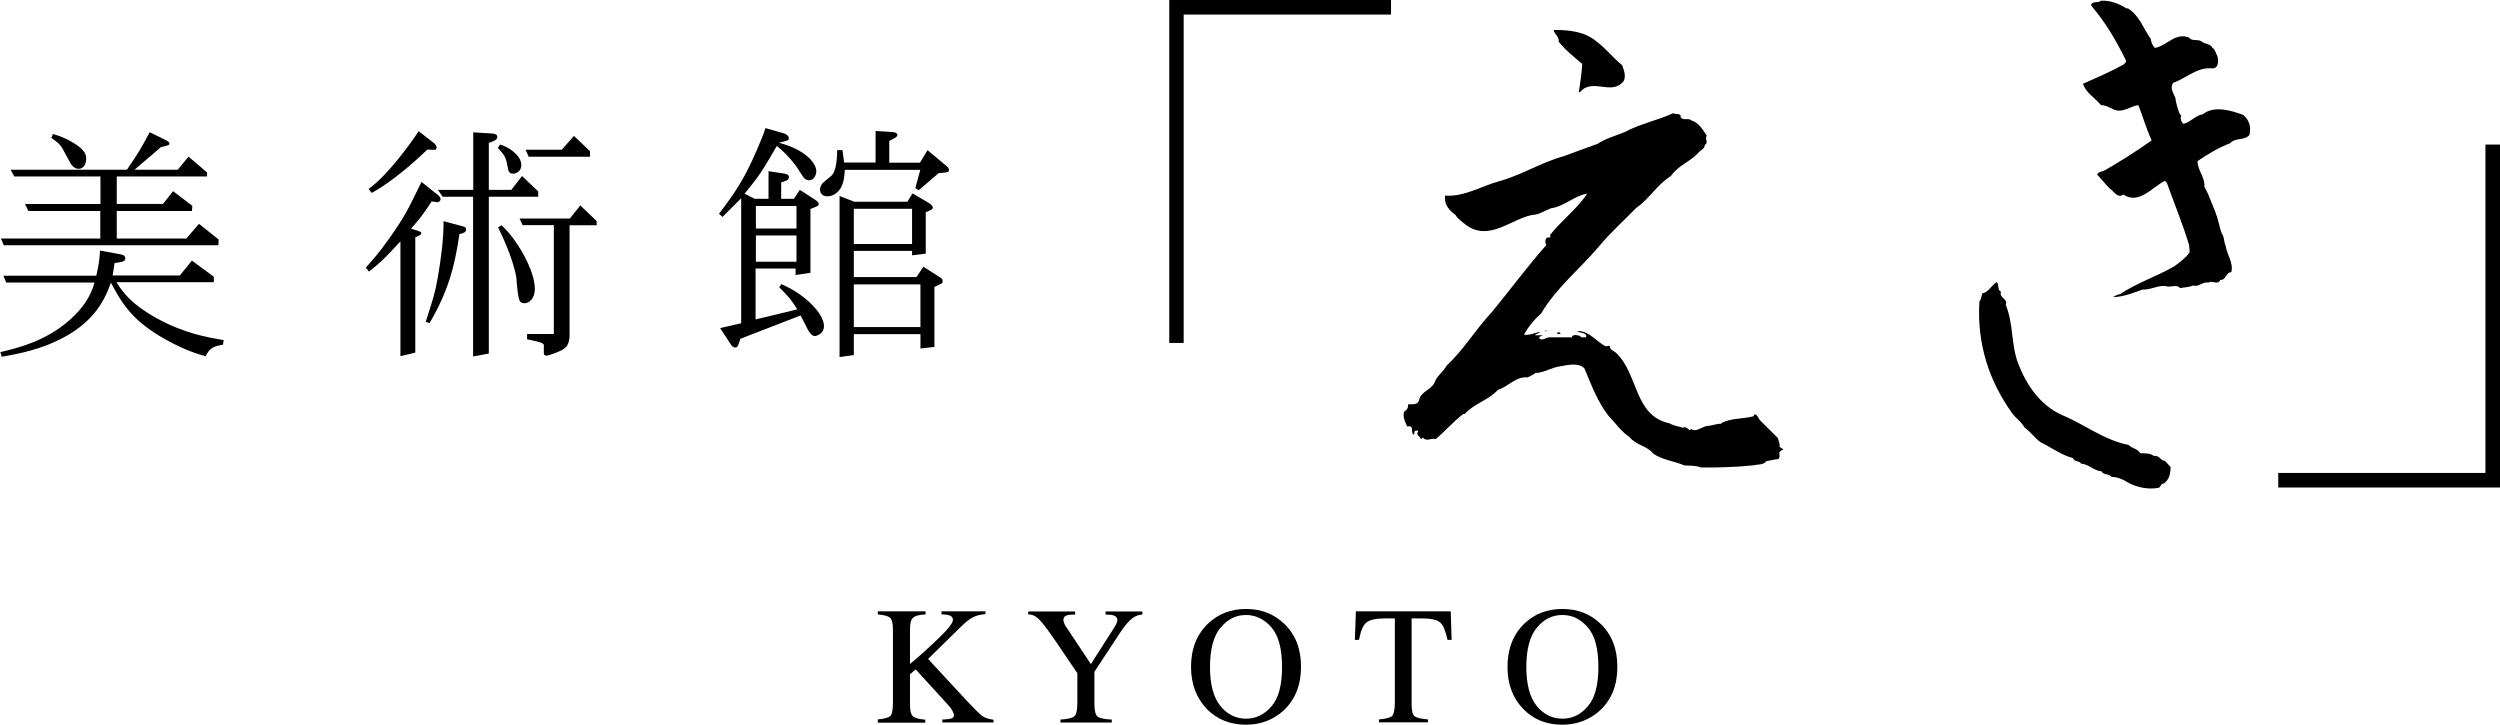<?xml version="1.0" encoding="UTF-8"?><svg id="_レイヤー_2" xmlns="http://www.w3.org/2000/svg" width="170" height="49.28" viewBox="0 0 170 49.28"><g id="_レイヤー_1-2"><path d="M144.7.57c.8.49,1.06,1.41,1.55,2.07.03.25.12.44.28.62.82-.14,1.37-1.07,2.32-.71.2.29.6.08.86.27.22.19.62.16.74.43.18.12.22.37.33.56.1.32.09.87-.37.84-.99-.1-1.76.67-2.64.99-.23.34.02.69.15.99.05.41.17.81.33,1.18h.08c-.08.21-.04.47.15.61.48-.11.82-.58,1.31-.65.78-.62,1.94-.25,2.74.04.43.34.56.86.43,1.37-.31.39-.97.16-1.31.56-.79.3-1.51.73-2.22,1.22.01.65.52,1.08.47,1.75.32.53.49,1.13.74,1.7.19.47.27.98.43,1.45.2.25.14.59.28.86.08.62.54,1.13.38,1.79-.4,0-.35.57-.75.52-.18.41-.53-.01-.8.19-.42-.09-.67.33-1.04.19-.28.13-.6.12-.9.18-.23-.3-.67,0-.99-.14-.51-.06-1,.27-1.56.24-.64.23-1.27.49-2.02.52.05-.01.29-.2.48-.2,1.15-.77,2.47-1.2,3.67-1.88.39-.28.83-.61,1.08-.98l-.04-.48c-.43-1.44-1.01-2.83-1.51-4.23l-.14-.15c-.89.47-1.77,1.64-2.82.94-.44.29-.64-.26-.96-.43l-.83-.94c.1-.19.36-.19.55-.29,1.07-.62,2.13-1.29,3.16-2.02-.35-.78-.59-1.6-.9-2.4-.52.05-1.08.57-1.69.29-.27-.13-.53-.29-.85-.29-.43-.52-1.01-.82-1.23-1.45.94-.42,1.89-.83,2.78-1.32.07-.08.18-.15.14-.28-.64-1.3-1.37-2.57-2.36-3.72,0-.33.48-.15.66-.33.61-.04,1.27.21,1.74.52h.1Z"/><path d="M108.52,2.79c.67.48,1.11,1.09,1.79,1.65.11.33.28.72.1,1.07-.81,1.04-2.13-.26-2.97.76h-.08c.08-.58.2-1.27.23-1.92-.55-.48-1.14-.93-1.6-1.52.06-.34-.34-.54-.33-.79,1.07-.01,2.08.11,2.87.75"/><path d="M114.31,8.01c.25.21.48-.02.71.18.47.14.77.61,1.04,1.04-.15.2.14.52-.14.62.03.21-.22.35-.37.47-.59.69-1.39.88-1.93,1.65-.94.58-1.43,1.52-2.36,2.17-.9.93-1.74,1.66-2.54,2.63-1.21,1.43-2.93,2.84-3.91,4.53-.5.44-.86.89-1.18,1.45.35.08.72-.12,1.08-.18-.04.14-.25.09-.33.23h.52c-.07.07-.24.05-.24.19.24.25.46-.08.71-.05h1.51c.05-.24.4-.14.56-.1.07.17.26.07.38.1.06-.03.04-.09.04-.14-.14-.22-.43-.13-.61-.29.8-.03,1.32.73,1.93,1.04l.28-.04c-.02.28.3.35.46.51,1.5,1.46,1.2,4.25,3.59,4.76.28.17.62.21.94.31.27-.19.46.39.52.06.3.29.75-.12,1.12-.19.34,0,.66-.17.95-.14v-.04c.65-.37,1.49-.27,2.22-.48v-.1c.23-.11.31.3.47.43.39.39.82.82,1.18,1.17.01.21.16.39.09.57l.27.2c-.09.04-.19.07-.27.18-.03.15.08.37-.09.47-.32.03-.49.09-.8.14-.19.27-.58.21-.95.29-1.14.12-2.53.15-3.49.14-.34-.14-.74-.12-1.13-.14-.7-.3-1.5-.37-2.13-.81-.38-.52-1.19-.57-1.6-1.12-.59-.39-.89-.88-1.41-1.42-.76-.95-1.19-2.13-1.66-3.25-.38-.4-1.12-.24-1.59-.15-.62.07-1.13.44-1.75.47-.12.12-.34.19-.52.29-.83-.07-1.32.64-2.02.85-.64.71-1.63.93-2.26,1.64h-.1c-.75.58-1.18,1.14-1.88,1.71-.32-.11-.58.21-.86-.1l-.14.1c-.02-.15-.39-.3-.18-.53-.05-.09-.15-.02-.24-.04l-.04.28c-.31-.14.08-.69-.47-.57-.15-.32-.34-.73-.19-1.03.14-.05.29-.26.24-.47.23-.04.65.09.76-.29.1-.58.78-.67,1.04-1.17.14-.46.63-.79.84-1.19,1.16-1.07,1.98-2.48,3.06-3.62,1.22-1.48,2.42-3.11,3.71-4.57-.09-.15-.09-.31,0-.46.06-.12.28.04.28-.15l-.04-.05c.7-.92,1.87-1.81,2.54-2.83-.85.12-1.56.87-2.45.99-.44.16-.82.45-1.32.46-1.45.31-2.93,1.82-4.48.67-.2-.18-.57-.4-.7-.67-.41-.28-.81-.73-.71-1.32,1.29.1,2.45-.64,3.68-.98,1.53-.42,2.85-1.28,4.39-1.7.76-.28,1.53-.57,2.3-.84.57-.38,1.22-.54,1.84-.8,1.04-.56,2.22-.79,3.29-1.28.17.09.56-.03.52.28"/><path d="M136.07,19.83c-.16.45.5.46.32.9.55,1.35.34,2.65.85,4,.55,1.43,1.49,2.83,2.97,3.49,1.53.63,2.86,1.71,4.52,2.03.25.25.63.25.8.57.34.01.67-.02.94.19.32-.09.46.32.75.33l.38.42c0,.44-.1.89-.48,1.13-.21-.02-.17.26-.37.29-.74.12-1.47-.05-2.07-.38-.32-.21-.68-.36-1.09-.37-.2-.25-.53-.1-.69-.38-.52-.03-.86-.49-1.38-.52-.14-.23-.45-.09-.56-.38-.8-.21-1.47-.72-2.2-1.08-.41-.28-.68-.72-1.09-.99-.21-.4-.61-.65-.85-.99-1.57-2.19-2.4-4.73-2.22-7.59.14-.16.13-.38.2-.56.37-.01.63-.56.98-.76.18.19.02.51.28.66"/><path d="M106.92,22.42l.24.05-.24-.05Z"/><polygon points="104.99 22.57 105.13 22.47 105.23 22.47 104.99 22.57"/><path d="M106.12,22.66c-.04.09-.15.03-.24.04-.02-.14.18-.12.24-.04"/><path d="M0,23.95c1.2-.28,3.15-.76,4.77-2.22.81-.73,1.38-1.51,1.66-2.52H.42l-.19-.46h6.32c.21-.95.22-1.2.25-1.71l1.22.22c.35.06.5.11.5.31,0,.21-.19.24-.73.32l-.13.84h4.57l.82-1.01,1.49,1.1v.37h-6.62c.42.67.99,1.48,2.7,2.43,1.89,1.05,3.45,1.31,4.59,1.51l-.05.31c-.69.11-.91.25-1.18.79-.58-.17-1.44-.43-2.71-1.14-2.35-1.3-3.01-2.54-3.73-3.87-.27.74-.82,2.33-2.88,3.54-1.76,1.04-3.56,1.32-4.54,1.5l-.1-.33ZM.26,16.68l-.2-.46h6.76v-1.87H1.93l-.23-.48h5.13v-1.87H.97l-.25-.46h7.91c.77-1.13.92-1.37,1.55-2.55l1.1.54s.24.12.24.22c0,.12-.05.13-.57.25l-1.8,1.54h2.94l.73-.89,1.26,1.08v.27h-6.14v1.87h3.14l.69-.87,1.31,1-.03.35h-5.11v1.87h4.73l.86-1,1.34,1.07-.02.39H.26ZM3.6,9.11c.28.09.69.19,1.3.55.96.55.96.92.96,1.15,0,.38-.21.67-.51.67-.35,0-.55-.34-.63-.51l-.45-.83c-.19-.38-.59-.63-.78-.76l.11-.26Z"/><path d="M32.17,24.24v-10.86h-2.07l-.32-.47h2.4v-3.91l1.3.08c.13,0,.34.07.34.22,0,.19-.15.26-.58.42v3.19h1.53l.73-.94,1.1,1.05v.36h-3.36v10.66l-1.06.2ZM24.87,18.2c.43-.48.88-.96,1.63-2.03,1.04-1.48,1.21-1.85,2.16-3.8l1.07.85c.09.05.23.21.23.31,0,.15-.13.22-.23.22-.01,0-.25-.04-.38-.05-.6.93-.83,1.19-1.4,1.85.14.03.56.17.64.22.04.01.06.04.06.07,0,.13-.18.2-.41.29v7.85l-1.01.24v-7.81c-1.14,1.25-1.43,1.49-2.14,2.06l-.21-.27ZM28.95,21.88c.48-1.51.63-1.91.82-3.01.2-1.18.41-2.63.39-3.83l1.27.34c.24.05.26.13.26.22,0,.2-.14.24-.45.32l-.09.59c-.23,1.29-.53,3.07-1.94,5.46l-.26-.08ZM25.06,12.85c1.33-.95,2.9-3.15,3.41-3.93l1,.78c.13.09.22.23.22.36,0,.11-.09.13-.16.13-.02,0-.31-.01-.47-.02-1.7,1.64-3.04,2.54-3.78,2.95l-.22-.27ZM34.11,15.33c.97.85,2.26,3,2.26,4.32,0,.6-.35.97-.71.97-.11,0-.2-.04-.27-.09-.18-.17-.25-1.29-.27-1.57-.02-.27-.3-1.61-1.25-3.49l.23-.16ZM34.01,9.83c.57.15,1.44.74,1.44,1.39,0,.43-.35.59-.56.59-.17,0-.28-.08-.32-.22l-.13-.62c-.1-.4-.34-.66-.59-.91l.15-.23ZM35.55,15.33l-.22-.47h3.42l.71-.89,1.11,1.06v.29h-1.84v7.5c0,.68-.33.88-.53.99-.24.12-.84.37-1.03.37-.08,0-.19-.02-.19-.16v-.56c0-.12-.37-.22-.47-.24l-.67-.15v-.36h1.82v-7.4h-2.09ZM35.95,10.65l-.21-.47h2.46l.83-.94,1.09,1.04v.38h-4.17Z"/><path d="M50.34,23.07c-.17.51-.19.56-.36.56-.12,0-.22-.12-.27-.19l-.74-1.13,1.43-.33v-8.5l-1.27,1.27-.24-.21c.38-.51,1.16-1.49,1.84-2.78.36-.66,1.15-2.44,1.32-3.05l1.26.36s.33.11.33.32c0,.16-.07.17-.68.32,1.68.42,2.55,1.32,2.55,1.94,0,.22-.15.61-.48.61-.18,0-.34-.09-.46-.3l-.35-.54c-.05-.09-.67-.94-1.4-1.49-.94,1.62-1.14,1.97-2.19,3.24l.69.35h.94v-1.88l1.05.16c.11.02.34.05.34.24,0,.2-.19.26-.53.36v1.12h.87l.4-.61,1.05.68c.2.14.23.18.23.27,0,.13-.02.14-.56.35v4.34l-1.01.15v-.44h-2.72v3.46l2.83-.68c-.39-.67-.73-1.02-1.22-1.5l.14-.22c1.69.72,2.9,2.05,2.9,2.85,0,.52-.49.68-.63.68-.22,0-.4-.33-.45-.4l-.4-.79c-.04-.05-.04-.08-.11-.21l-4.13,1.6ZM51.4,17.8h2.76v-1.79h-2.76v1.79ZM51.4,15.54h2.76v-1.53h-2.76v1.53ZM57.09,24.28v-10.95l1.01.39h3.6l.35-.57,1.14.67s.24.15.24.28c0,.12-.05.16-.48.33v2.82l-.93.11v-.3h-3.96v1.78h4.26l.47-.7,1.07.68c.22.14.24.2.24.29,0,.16-.05.17-.56.4v4.08l-.95.11v-.98h-4.53v1.42l-.97.14ZM58.06,22.24h4.53v-2.9h-4.53v2.9ZM58.06,16.59h3.96v-2.39h-3.96v2.39ZM57.45,11.53c-.03.53-.08.88-.28,1.26-.18.3-.53.56-.9.56-.4,0-.51-.27-.51-.46,0-.24.17-.42.21-.47l.54-.45c.4-.31.41-1.41.42-1.76h.36l.11.84h2.14v-2.14l1.17.07c.22.02.31.1.31.19,0,.14-.15.21-.55.41v1.48h2.09l.51-.85,1.28,1.07c.09.07.18.16.18.28,0,.1-.07.12-.09.14-.09.01-.13.04-.61.07l-1.35,1.16-.24-.14.34-1.24h-5.16Z"/><polygon points="94.59 0 79.51 0 79.51 .54 79.51 .99 79.51 23.32 80.49 23.32 80.49 .99 94.59 .99 94.59 0"/><polygon points="154.92 33.15 170 33.15 170 32.62 170 32.16 170 9.83 169.01 9.83 169.01 32.16 154.92 32.16 154.92 33.15"/><path d="M59.69,49.12v-.2c.46-.04.74-.12.87-.25.11-.14.16-.43.16-.92v-4.94c0-.41-.06-.67-.18-.79-.14-.13-.41-.2-.85-.24v-.21h3.25v.21c-.45.02-.73.1-.86.24-.14.12-.2.38-.2.79v2.34c.71-.59,1.28-1.11,1.72-1.53.81-.76,1.2-1.25,1.2-1.46,0-.14-.07-.25-.2-.3-.14-.06-.33-.08-.58-.08v-.21h2.99v.19c-.37.03-.65.11-.86.22-.21.1-.51.34-.87.7l-2.17,2.13,2.66,2.87c.5.53.83.86,1.01,1,.18.13.44.22.78.26v.19h-3.48v-.2c.31-.01.53-.04.63-.08.11-.04.16-.12.16-.22,0-.07-.04-.16-.1-.29-.07-.14-.19-.29-.34-.45l-2.16-2.37-.39.33v2.06c0,.42.07.69.2.8.13.12.4.19.84.23v.2h-3.22Z"/><path d="M69.92,41.78c.3,0,.55.14.75.35.22.21.58.7,1.1,1.45l1.49,2.2v1.98c0,.5-.06.82-.19.93-.12.13-.44.21-.96.24v.2h3.49v-.2c-.49-.02-.82-.09-.96-.2-.14-.11-.22-.39-.22-.83v-2.22l1.69-2.57c.35-.55.67-.92.95-1.11.19-.13.39-.2.62-.21v-.21h-2.5v.21c.26,0,.43.02.55.06.16.05.25.16.25.32,0,.04-.01.08-.03.15-.02.06-.07.16-.13.27l-1.64,2.57-1.68-2.53c-.09-.11-.12-.21-.15-.29-.02-.07-.04-.13-.04-.17,0-.16.07-.27.2-.31.12-.06.33-.07.6-.07v-.21h-3.19v.21Z"/><path d="M83,42.69c.47-.59,1.05-.87,1.73-.87.64,0,1.23.27,1.72.83.48.55.73,1.45.73,2.7s-.24,2.13-.72,2.68c-.49.57-1.06.84-1.73.84s-1.27-.28-1.74-.86c-.47-.58-.71-1.46-.71-2.66s.24-2.09.71-2.66M82.05,48.2c.72.73,1.61,1.08,2.68,1.08,1,0,1.85-.33,2.56-.97.78-.74,1.18-1.72,1.18-2.96s-.38-2.2-1.14-2.93c-.71-.68-1.57-1.01-2.6-1.01s-1.88.33-2.59,1c-.77.74-1.15,1.72-1.15,2.94,0,1.15.36,2.11,1.07,2.85"/><path d="M92.13,43.51l.07-1.94h6.45l.06,1.94h-.28c-.13-.61-.29-1.01-.5-1.18-.21-.19-.65-.28-1.3-.28h-.64v5.84c0,.44.07.72.21.82.13.1.43.17.9.21v.2h-3.33v-.2c.48-.04.78-.12.9-.24.11-.13.18-.43.18-.93v-5.7h-.64c-.63,0-1.05.09-1.28.27-.24.18-.4.58-.52,1.19h-.29Z"/><path d="M104.5,42.69c.48-.59,1.06-.87,1.74-.87s1.23.27,1.72.83c.49.55.73,1.45.73,2.7s-.24,2.13-.72,2.68c-.48.57-1.06.84-1.73.84s-1.26-.28-1.74-.86c-.47-.58-.71-1.46-.71-2.66s.24-2.09.71-2.66M103.57,48.2c.71.73,1.59,1.08,2.67,1.08.99,0,1.85-.33,2.56-.97.79-.74,1.18-1.72,1.18-2.96s-.38-2.2-1.14-2.93c-.7-.68-1.57-1.01-2.6-1.01s-1.89.33-2.59,1c-.76.74-1.14,1.72-1.14,2.94,0,1.15.34,2.11,1.07,2.85"/></g></svg>